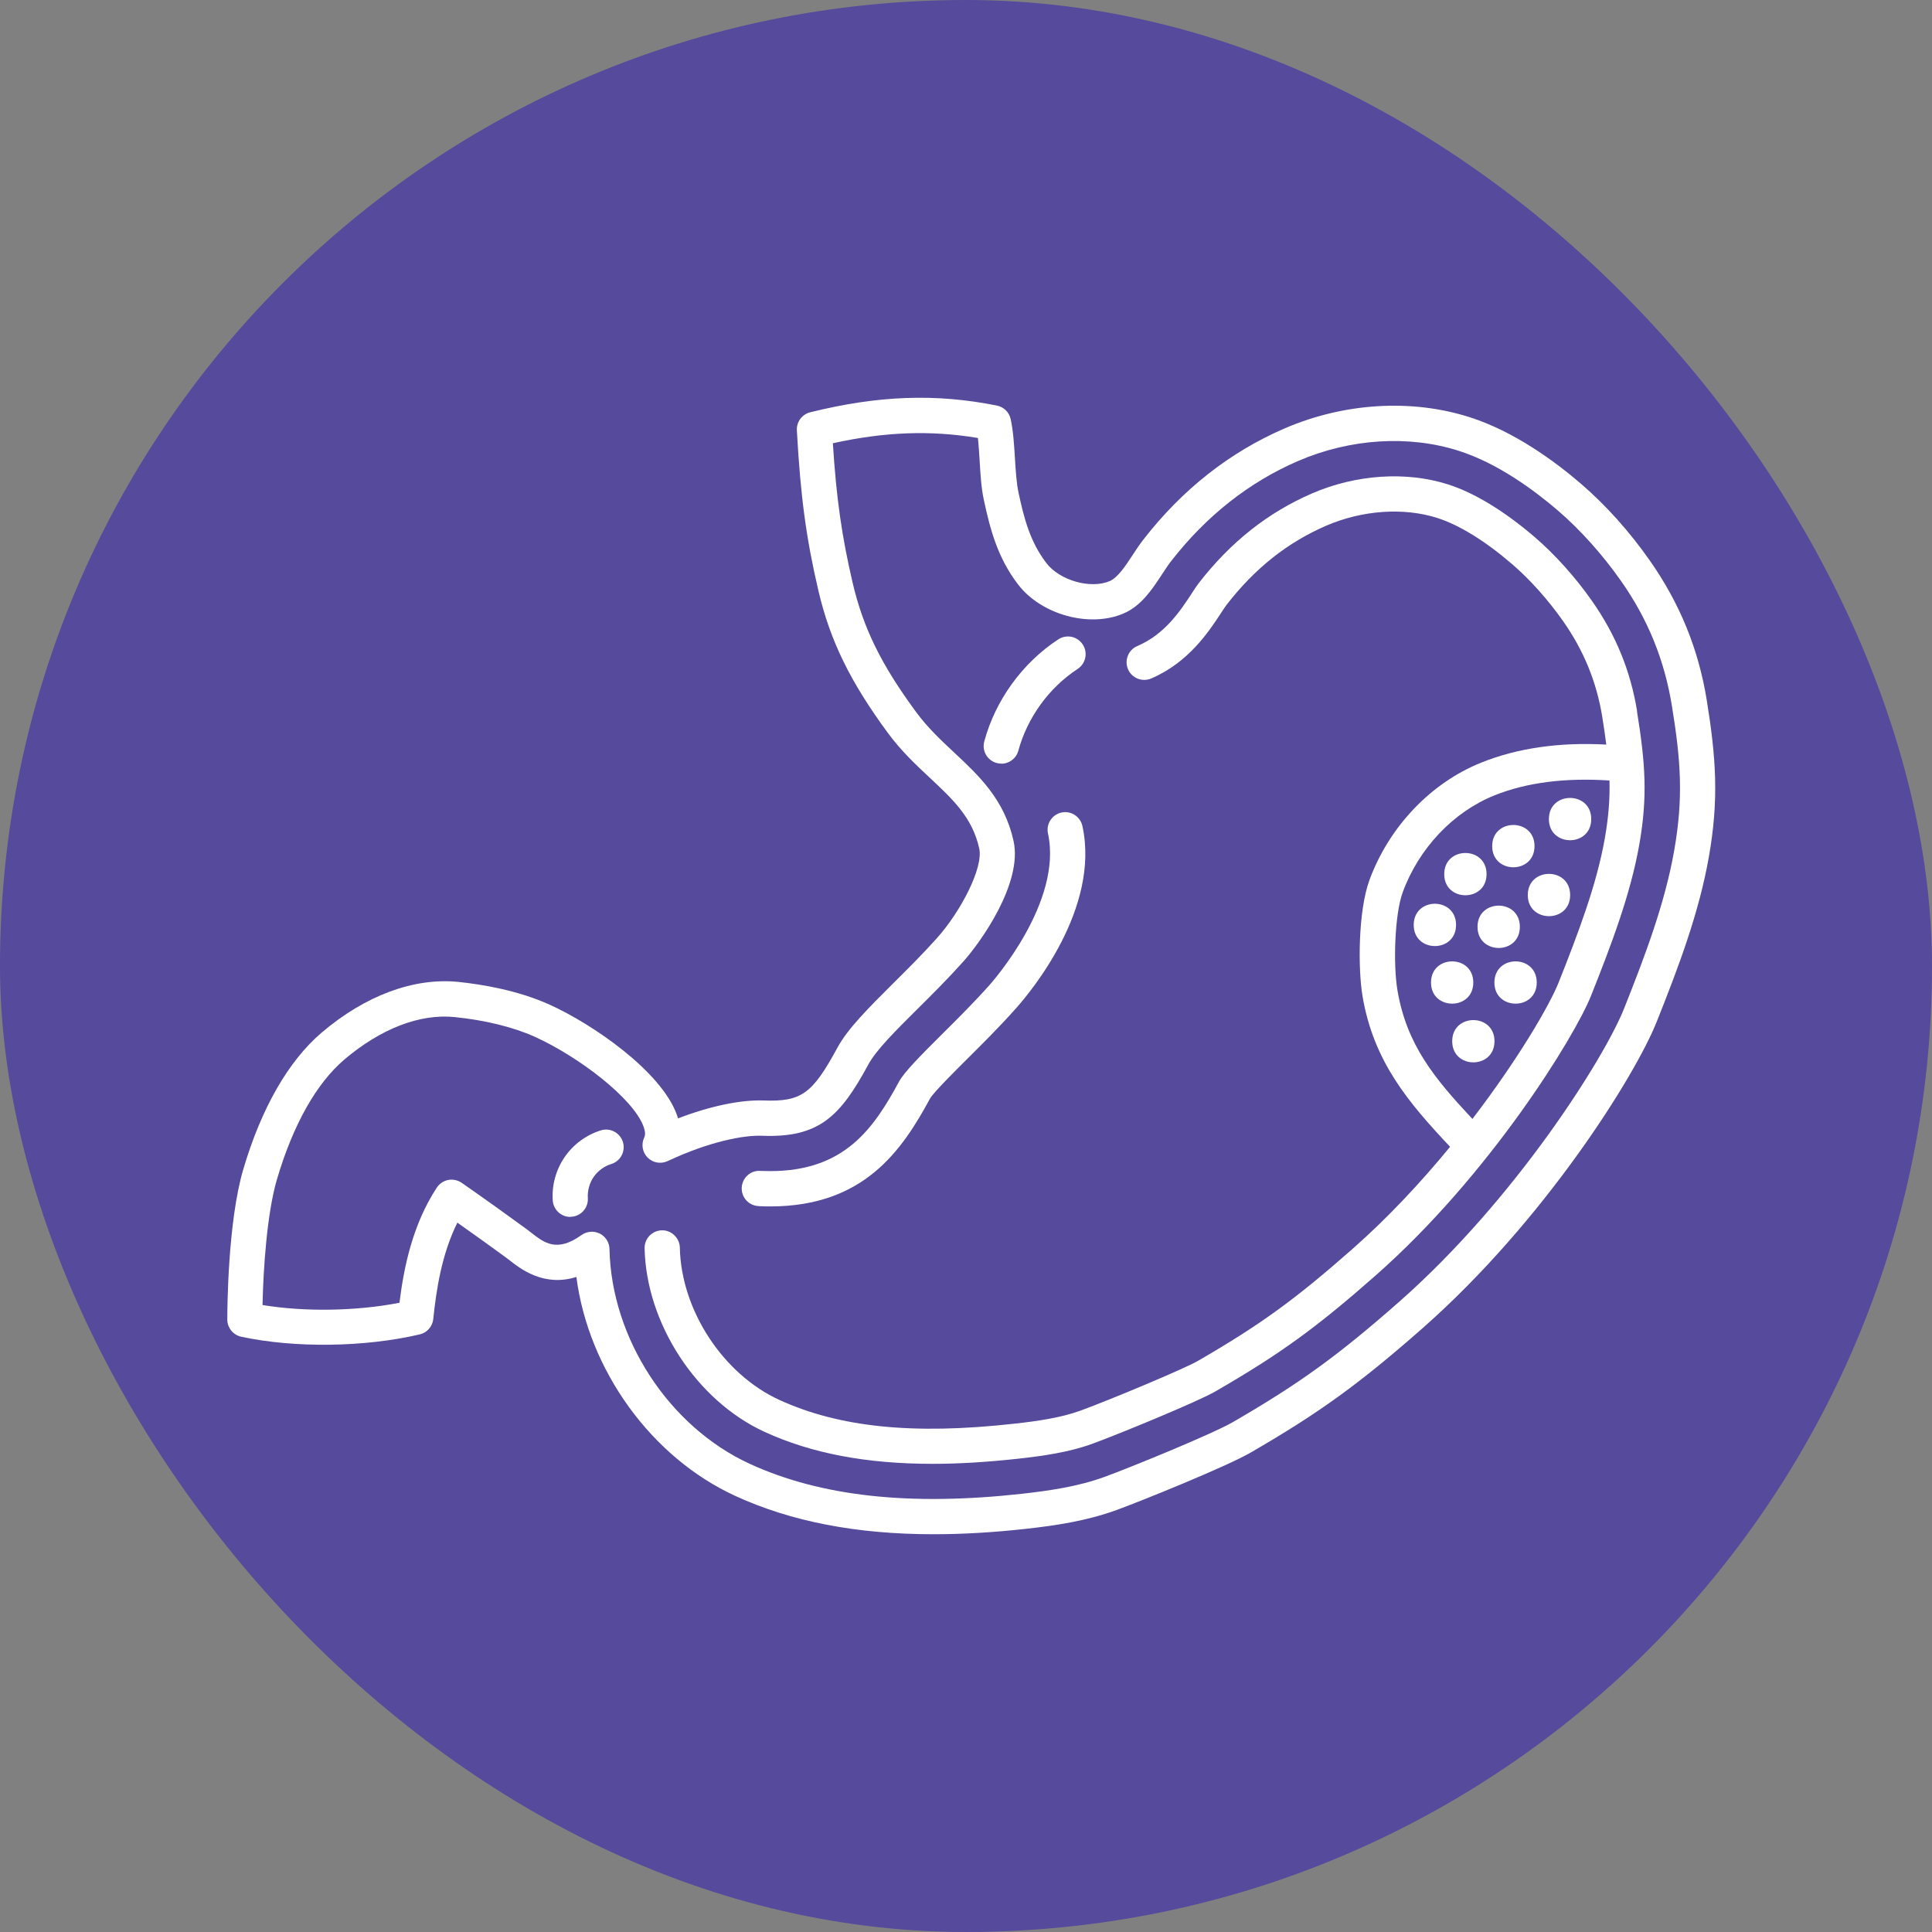 <svg width="68" height="68" viewBox="0 0 68 68" fill="none" xmlns="http://www.w3.org/2000/svg">
<rect x="0" y="0" width="68" height="68" fill="#808080" stroke="none"/>
<rect width="68" height="68" rx="34" fill="#554A9B"/>
<path d="M32.855 54C30.148 54 27.846 53.554 25.884 52.653C22.911 51.291 20.711 48.211 20.287 44.945C19.141 45.304 18.322 44.661 17.927 44.351L17.796 44.252C17.311 43.898 16.771 43.508 16.098 43.033C15.548 44.136 15.354 45.401 15.25 46.425C15.223 46.69 15.031 46.905 14.775 46.966C12.836 47.421 10.37 47.453 8.489 47.048C8.204 46.985 8 46.733 8 46.442C8 46.096 8.015 43.014 8.562 41.158C9.197 39.004 10.152 37.342 11.319 36.346C12.86 35.035 14.566 34.403 16.134 34.56C16.979 34.648 18.22 34.856 19.332 35.355C20.866 36.046 23.272 37.708 23.824 39.237C23.839 39.28 23.853 39.321 23.865 39.363C24.99 38.931 26.065 38.706 26.87 38.733C28.2 38.783 28.59 38.507 29.472 36.879C29.838 36.201 30.577 35.469 31.43 34.618C31.941 34.11 32.472 33.584 32.983 33.012C33.807 32.091 34.616 30.55 34.466 29.865C34.228 28.782 33.543 28.14 32.745 27.393C32.242 26.923 31.723 26.439 31.25 25.797C29.923 23.994 29.215 22.545 28.806 20.793C28.375 18.954 28.176 17.479 28.047 15.148C28.03 14.85 28.229 14.583 28.517 14.511C30.911 13.917 32.937 13.844 35.089 14.275C35.331 14.324 35.52 14.511 35.573 14.753C35.665 15.179 35.694 15.666 35.723 16.136C35.748 16.56 35.777 16.999 35.847 17.331C36.043 18.247 36.254 19.066 36.826 19.814C37.296 20.432 38.384 20.74 39.06 20.452C39.343 20.33 39.62 19.909 39.864 19.536C39.988 19.347 40.109 19.165 40.233 19.005C41.604 17.234 43.278 15.916 45.207 15.082C47.3 14.176 49.672 14.031 51.715 14.68C53.294 15.182 54.726 16.236 55.652 17.033C56.524 17.784 57.36 18.717 58.07 19.732C59.124 21.237 59.781 22.843 60.072 24.643C60.396 26.649 60.505 28.125 60.147 30.158C59.798 32.135 59.081 34.03 58.312 35.959C57.559 37.853 54.368 42.963 50.07 46.748C47.845 48.706 46.433 49.728 44.022 51.124C43.172 51.618 40.123 52.849 39.302 53.147C38.238 53.535 37.143 53.695 36.116 53.809C34.967 53.937 33.882 54 32.855 54ZM20.832 43.353C20.926 43.353 21.021 43.375 21.11 43.419C21.316 43.52 21.447 43.731 21.452 43.962C21.517 47.111 23.55 50.222 26.397 51.526C28.898 52.672 32.031 53.013 35.977 52.575C36.927 52.468 37.935 52.325 38.878 51.981C39.75 51.664 42.672 50.472 43.399 50.05C45.73 48.7 47.096 47.712 49.248 45.817C53.338 42.214 56.466 37.243 57.161 35.5C57.903 33.635 58.596 31.805 58.925 29.942C59.255 28.072 59.158 26.756 58.845 24.842C58.584 23.23 58 21.791 57.052 20.444C56.408 19.526 55.623 18.649 54.84 17.975C54.002 17.256 52.715 16.303 51.337 15.865C49.575 15.305 47.521 15.436 45.694 16.223C43.959 16.972 42.449 18.164 41.206 19.768C41.102 19.904 41 20.061 40.896 20.219C40.554 20.74 40.169 21.328 39.539 21.595C38.345 22.104 36.646 21.636 35.832 20.57C35.105 19.62 34.849 18.62 34.628 17.595C34.536 17.171 34.507 16.684 34.48 16.214C34.463 15.942 34.446 15.666 34.42 15.416C32.758 15.138 31.149 15.196 29.314 15.601C29.438 17.558 29.632 18.891 30.01 20.512C30.385 22.109 31.011 23.386 32.246 25.065C32.651 25.615 33.128 26.061 33.589 26.492C34.456 27.303 35.355 28.142 35.675 29.605C35.999 31.095 34.507 33.172 33.904 33.845C33.366 34.446 32.801 35.008 32.3 35.505C31.515 36.285 30.836 36.959 30.558 37.475C29.569 39.302 28.823 40.053 26.817 39.975C26.182 39.951 24.98 40.172 23.497 40.867C23.257 40.978 22.976 40.928 22.792 40.741C22.608 40.554 22.562 40.271 22.676 40.033C22.719 39.946 22.71 39.82 22.654 39.66C22.288 38.645 20.337 37.175 18.818 36.489C18.07 36.152 17.069 35.905 16.005 35.798C14.782 35.672 13.403 36.203 12.119 37.293C11.135 38.132 10.314 39.588 9.747 41.512C9.396 42.706 9.267 44.664 9.24 45.933C10.735 46.178 12.536 46.149 14.06 45.853C14.215 44.591 14.53 43.082 15.375 41.8C15.467 41.659 15.613 41.562 15.775 41.531C15.937 41.499 16.11 41.536 16.248 41.63C17.195 42.289 17.905 42.803 18.52 43.251C18.571 43.288 18.627 43.331 18.685 43.377C19.155 43.745 19.599 44.092 20.468 43.469C20.575 43.392 20.703 43.353 20.829 43.353L20.832 43.353Z" fill="white"/>
<path d="M35.244 26.877C35.19 26.877 35.135 26.87 35.079 26.855C34.749 26.766 34.553 26.424 34.643 26.095C35.038 24.638 35.988 23.33 37.248 22.504C37.536 22.315 37.919 22.395 38.108 22.683C38.297 22.969 38.217 23.354 37.931 23.543C36.92 24.205 36.16 25.256 35.842 26.422C35.767 26.698 35.517 26.88 35.244 26.88L35.244 26.877Z" fill="white"/>
<path d="M20.072 42.831C19.748 42.831 19.476 42.578 19.455 42.251C19.418 41.714 19.568 41.171 19.874 40.725C20.179 40.279 20.632 39.945 21.148 39.785C21.473 39.683 21.822 39.867 21.924 40.194C22.025 40.521 21.841 40.87 21.514 40.97C21.267 41.045 21.042 41.212 20.894 41.425C20.748 41.638 20.673 41.91 20.69 42.167C20.712 42.508 20.453 42.804 20.111 42.826C20.097 42.826 20.084 42.828 20.07 42.828L20.072 42.831Z" fill="white"/>
<path d="M26.704 42.452C26.859 42.46 26.988 42.462 27.111 42.462C30.404 42.462 31.744 40.497 32.737 38.66C32.861 38.445 33.661 37.65 34.048 37.265C34.543 36.773 35.16 36.163 35.752 35.498C36.256 34.936 38.732 31.983 38.097 29.073C38.024 28.739 37.692 28.526 37.361 28.598C37.026 28.671 36.813 29.003 36.886 29.337C37.411 31.746 34.933 34.551 34.828 34.67C34.261 35.305 33.682 35.877 33.169 36.388C32.396 37.156 31.834 37.725 31.647 38.062C30.746 39.727 29.721 41.219 27.109 41.219C27 41.219 26.886 41.217 26.748 41.212C26.409 41.19 26.118 41.466 26.106 41.808C26.094 42.15 26.36 42.438 26.702 42.45L26.704 42.452Z" fill="white"/>
<path d="M57.622 25.041C57.392 23.619 56.873 22.349 56.037 21.157C55.451 20.319 54.736 19.524 54.031 18.916C52.955 17.991 51.894 17.344 50.961 17.048C49.493 16.58 47.724 16.699 46.188 17.363C44.625 18.039 43.317 19.074 42.19 20.527C42.115 20.624 42.045 20.733 41.97 20.847L41.936 20.901C41.541 21.501 41.003 22.323 40.029 22.739C39.714 22.873 39.568 23.239 39.702 23.554C39.837 23.869 40.201 24.014 40.516 23.881C41.834 23.319 42.546 22.231 42.973 21.581L43.011 21.523C43.065 21.441 43.116 21.361 43.171 21.288C44.167 20.004 45.313 19.093 46.68 18.502C47.944 17.957 49.398 17.852 50.586 18.23C51.361 18.477 52.274 19.04 53.222 19.856C53.854 20.399 54.491 21.114 55.022 21.87C55.746 22.904 56.197 24.007 56.396 25.24C56.451 25.589 56.498 25.904 56.536 26.207C54.881 26.117 53.403 26.33 52.129 26.844C50.358 27.556 48.889 29.102 48.201 30.973C47.801 32.06 47.792 34.098 47.959 35.08C48.354 37.372 49.563 38.794 51.038 40.364C50.033 41.587 48.875 42.838 47.605 43.957C45.57 45.75 44.346 46.635 42.154 47.904C41.684 48.175 39.081 49.266 38.025 49.651C37.33 49.903 36.496 50.022 35.699 50.109C32.127 50.509 29.53 50.233 27.427 49.271C25.445 48.362 23.972 46.109 23.928 43.911C23.921 43.569 23.625 43.293 23.296 43.303C22.954 43.31 22.68 43.594 22.688 43.935C22.743 46.584 24.519 49.302 26.911 50.397C28.561 51.156 30.497 51.522 32.823 51.522C33.758 51.522 34.744 51.461 35.834 51.342C36.707 51.245 37.63 51.115 38.446 50.816C39.391 50.472 42.17 49.326 42.771 48.977C45.049 47.66 46.316 46.744 48.422 44.888C52.437 41.352 55.429 36.48 56.001 35.043C56.718 33.241 57.389 31.474 57.697 29.73C57.997 28.024 57.91 26.858 57.617 25.041L57.622 25.041ZM56.483 29.514C56.195 31.145 55.548 32.843 54.857 34.585C54.542 35.373 53.445 37.267 51.824 39.383C50.481 37.948 49.515 36.776 49.188 34.869C49.03 33.958 49.086 32.179 49.372 31.402C49.941 29.853 51.148 28.579 52.599 27.995C53.743 27.535 55.109 27.37 56.648 27.471C56.665 28.123 56.616 28.756 56.483 29.514Z" fill="white"/>
<path d="M55.264 31.503C55.264 32.494 53.773 32.494 53.773 31.503C53.773 30.509 55.264 30.509 55.264 31.503Z" fill="white"/>
<path d="M54.01 29.78C54.01 30.774 52.52 30.774 52.52 29.78C52.52 28.789 54.01 28.789 54.01 29.78Z" fill="white"/>
<path d="M51.248 32.555C51.248 33.546 49.758 33.546 49.758 32.555C49.758 31.561 51.248 31.561 51.248 32.555Z" fill="white"/>
<path d="M52.322 30.766C52.322 31.759 50.832 31.759 50.832 30.766C50.832 29.775 52.322 29.775 52.322 30.766Z" fill="white"/>
<path d="M56.006 28.828C56.006 29.822 54.516 29.822 54.516 28.828C54.516 27.837 56.006 27.837 56.006 28.828Z" fill="white"/>
<path d="M53.494 32.62C53.494 33.614 52.004 33.614 52.004 32.62C52.004 31.627 53.494 31.627 53.494 32.62Z" fill="white"/>
<path d="M54.088 34.582C54.088 35.573 52.598 35.573 52.598 34.582C52.598 33.589 54.088 33.589 54.088 34.582Z" fill="white"/>
<path d="M51.855 34.582C51.855 35.573 50.367 35.573 50.367 34.582C50.367 33.589 51.855 33.589 51.855 34.582Z" fill="white"/>
<path d="M52.601 36.647C52.601 37.64 51.113 37.64 51.113 36.647C51.113 35.656 52.601 35.656 52.601 36.647Z" fill="white"/>
</svg>
